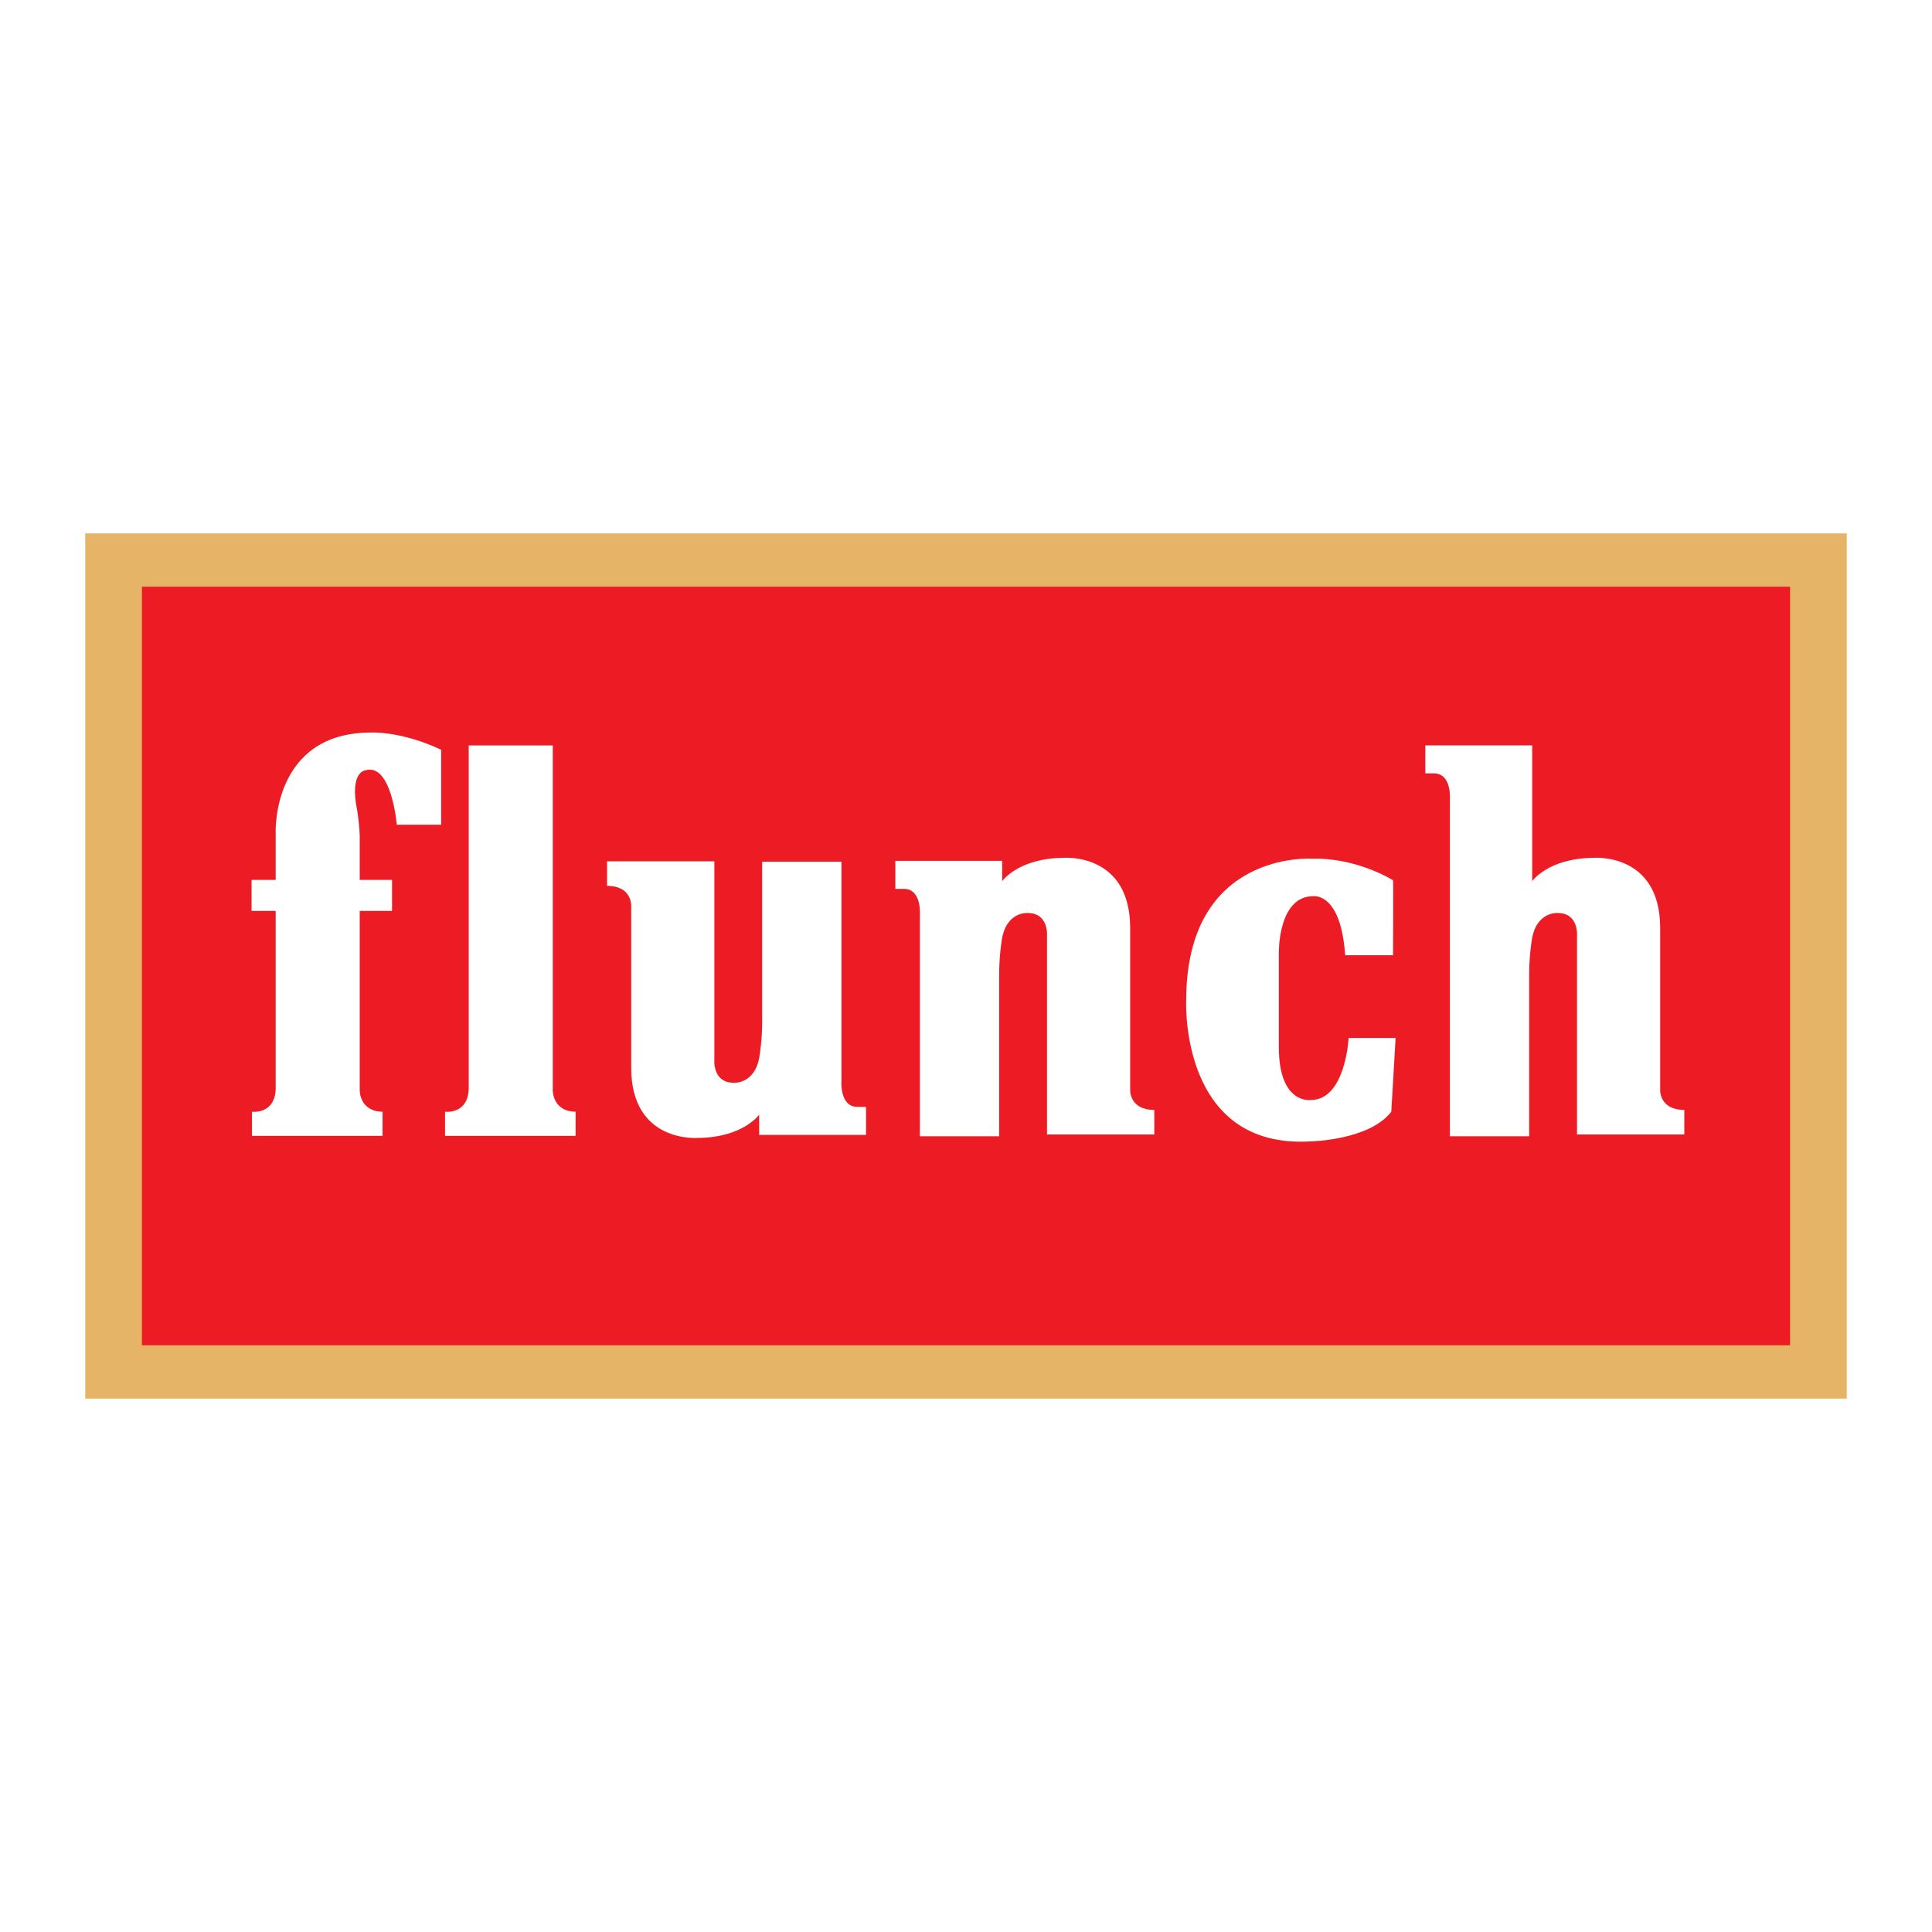 <?xml version="1.0" encoding="utf-8"?>
<!-- Generator: Adobe Illustrator 13.0.0, SVG Export Plug-In . SVG Version: 6.00 Build 14948)  -->
<!DOCTYPE svg PUBLIC "-//W3C//DTD SVG 1.0//EN" "http://www.w3.org/TR/2001/REC-SVG-20010904/DTD/svg10.dtd">
<svg version="1.0" id="Layer_1" xmlns="http://www.w3.org/2000/svg" xmlns:xlink="http://www.w3.org/1999/xlink" x="0px" y="0px"
	 width="192.756px" height="192.756px" viewBox="0 0 192.756 192.756" enable-background="new 0 0 192.756 192.756"
	 xml:space="preserve">
<g>
	<polygon fill-rule="evenodd" clip-rule="evenodd" fill="#FFFFFF" points="0,0 192.756,0 192.756,192.756 0,192.756 0,0 	"/>
	<polygon fill-rule="evenodd" clip-rule="evenodd" fill="#E5B466" points="184.252,139.541 184.252,53.215 8.504,53.215 
		8.504,139.541 184.252,139.541 	"/>
	<polygon fill-rule="evenodd" clip-rule="evenodd" fill="#ED1C24" points="178.597,134.219 178.597,58.537 14.159,58.537 
		14.159,134.219 178.597,134.219 	"/>
	<path fill-rule="evenodd" clip-rule="evenodd" fill="#FFFFFF" d="M37.007,73.086c-9.802,0-9.501,9.844-9.501,9.844v4.858h-2.407
		v3.096h2.407v17.754c-0.085,2.58-2.364,2.279-2.364,2.279v2.407h13.026v-2.407c-2.365-0.043-2.279-2.193-2.279-2.193v-17.84h3.225
		v-3.096h-3.225V83.36c-0.042-1.246-0.258-2.536-0.258-2.536c-0.774-3.783,0.774-3.955,0.774-3.955
		c2.665-0.86,3.182,5.417,3.182,5.417h4.428v-7.48C40.017,72.914,37.007,73.086,37.007,73.086L37.007,73.086z"/>
	<path fill-rule="evenodd" clip-rule="evenodd" fill="#FFFFFF" d="M55.15,74.375v34.349c0,0-0.086,2.15,2.278,2.193v2.407H44.401
		v-2.407c0,0,2.279,0.301,2.364-2.279V74.375H55.15L55.15,74.375z"/>
	<path fill-rule="evenodd" clip-rule="evenodd" fill="#FFFFFF" d="M60.566,85.931h10.705v19.776c0,0-0.215,2.321,1.935,2.321
		c0,0,2.149,0.172,2.579-2.708c0,0,0.258-1.591,0.258-3.312V85.974h7.911v21.839c0,0-0.214,2.622,1.591,2.622h0.859v2.795H75.742
		v-2.021c0,0-1.591,2.278-6.104,2.321c0,0-6.664,0.56-6.664-7.007V90.359c0,0,0.085-1.978-2.408-1.978V85.931L60.566,85.931z"/>
	<path fill-rule="evenodd" clip-rule="evenodd" fill="#FFFFFF" d="M115.165,113.188H104.46V93.412c0,0,0.215-2.322-1.935-2.322
		c0,0-2.149-0.172-2.579,2.708c0,0-0.258,1.591-0.258,3.311v16.255h-7.911V91.305c0,0,0.215-2.623-1.59-2.623h-0.86v-2.794h10.662
		v2.021c0,0,1.591-2.278,6.104-2.322c0,0,6.664-0.559,6.664,7.008v16.164c0,0-0.086,1.978,2.407,1.978V113.188L115.165,113.188z"/>
	<path fill-rule="evenodd" clip-rule="evenodd" fill="#FFFFFF" d="M168.044,113.188h-10.705V93.412c0,0,0.216-2.322-1.934-2.322
		c0,0-2.149-0.172-2.58,2.708c0,0-0.258,1.591-0.258,3.311v16.255h-7.91V79.783c0,0,0.215-2.622-1.591-2.622h-0.86v-2.795h10.662
		v13.542c0,0,1.591-2.278,6.104-2.322c0,0,6.664-0.559,6.664,7.008v16.164c0,0-0.086,1.978,2.407,1.978V113.188L168.044,113.188z"/>
	<path fill-rule="evenodd" clip-rule="evenodd" fill="#FFFFFF" d="M138.982,95.303c0,0,0.043-7.48,0-7.48
		c0,0-3.611-2.278-8.083-2.149c0,0-12.553-0.86-12.553,14.144c0,0-0.688,14.875,12.468,14.058c0,0,5.847-0.129,7.996-2.967
		l0.43-7.351h-4.687c0,0-0.301,6.19-3.782,6.19c0,0-3.182,0.473-3.182-5.288v-9.329c0,0-0.129-5.718,3.439-5.718
		c0,0,2.751-0.43,3.181,5.89H138.982L138.982,95.303z"/>
</g>
</svg>
